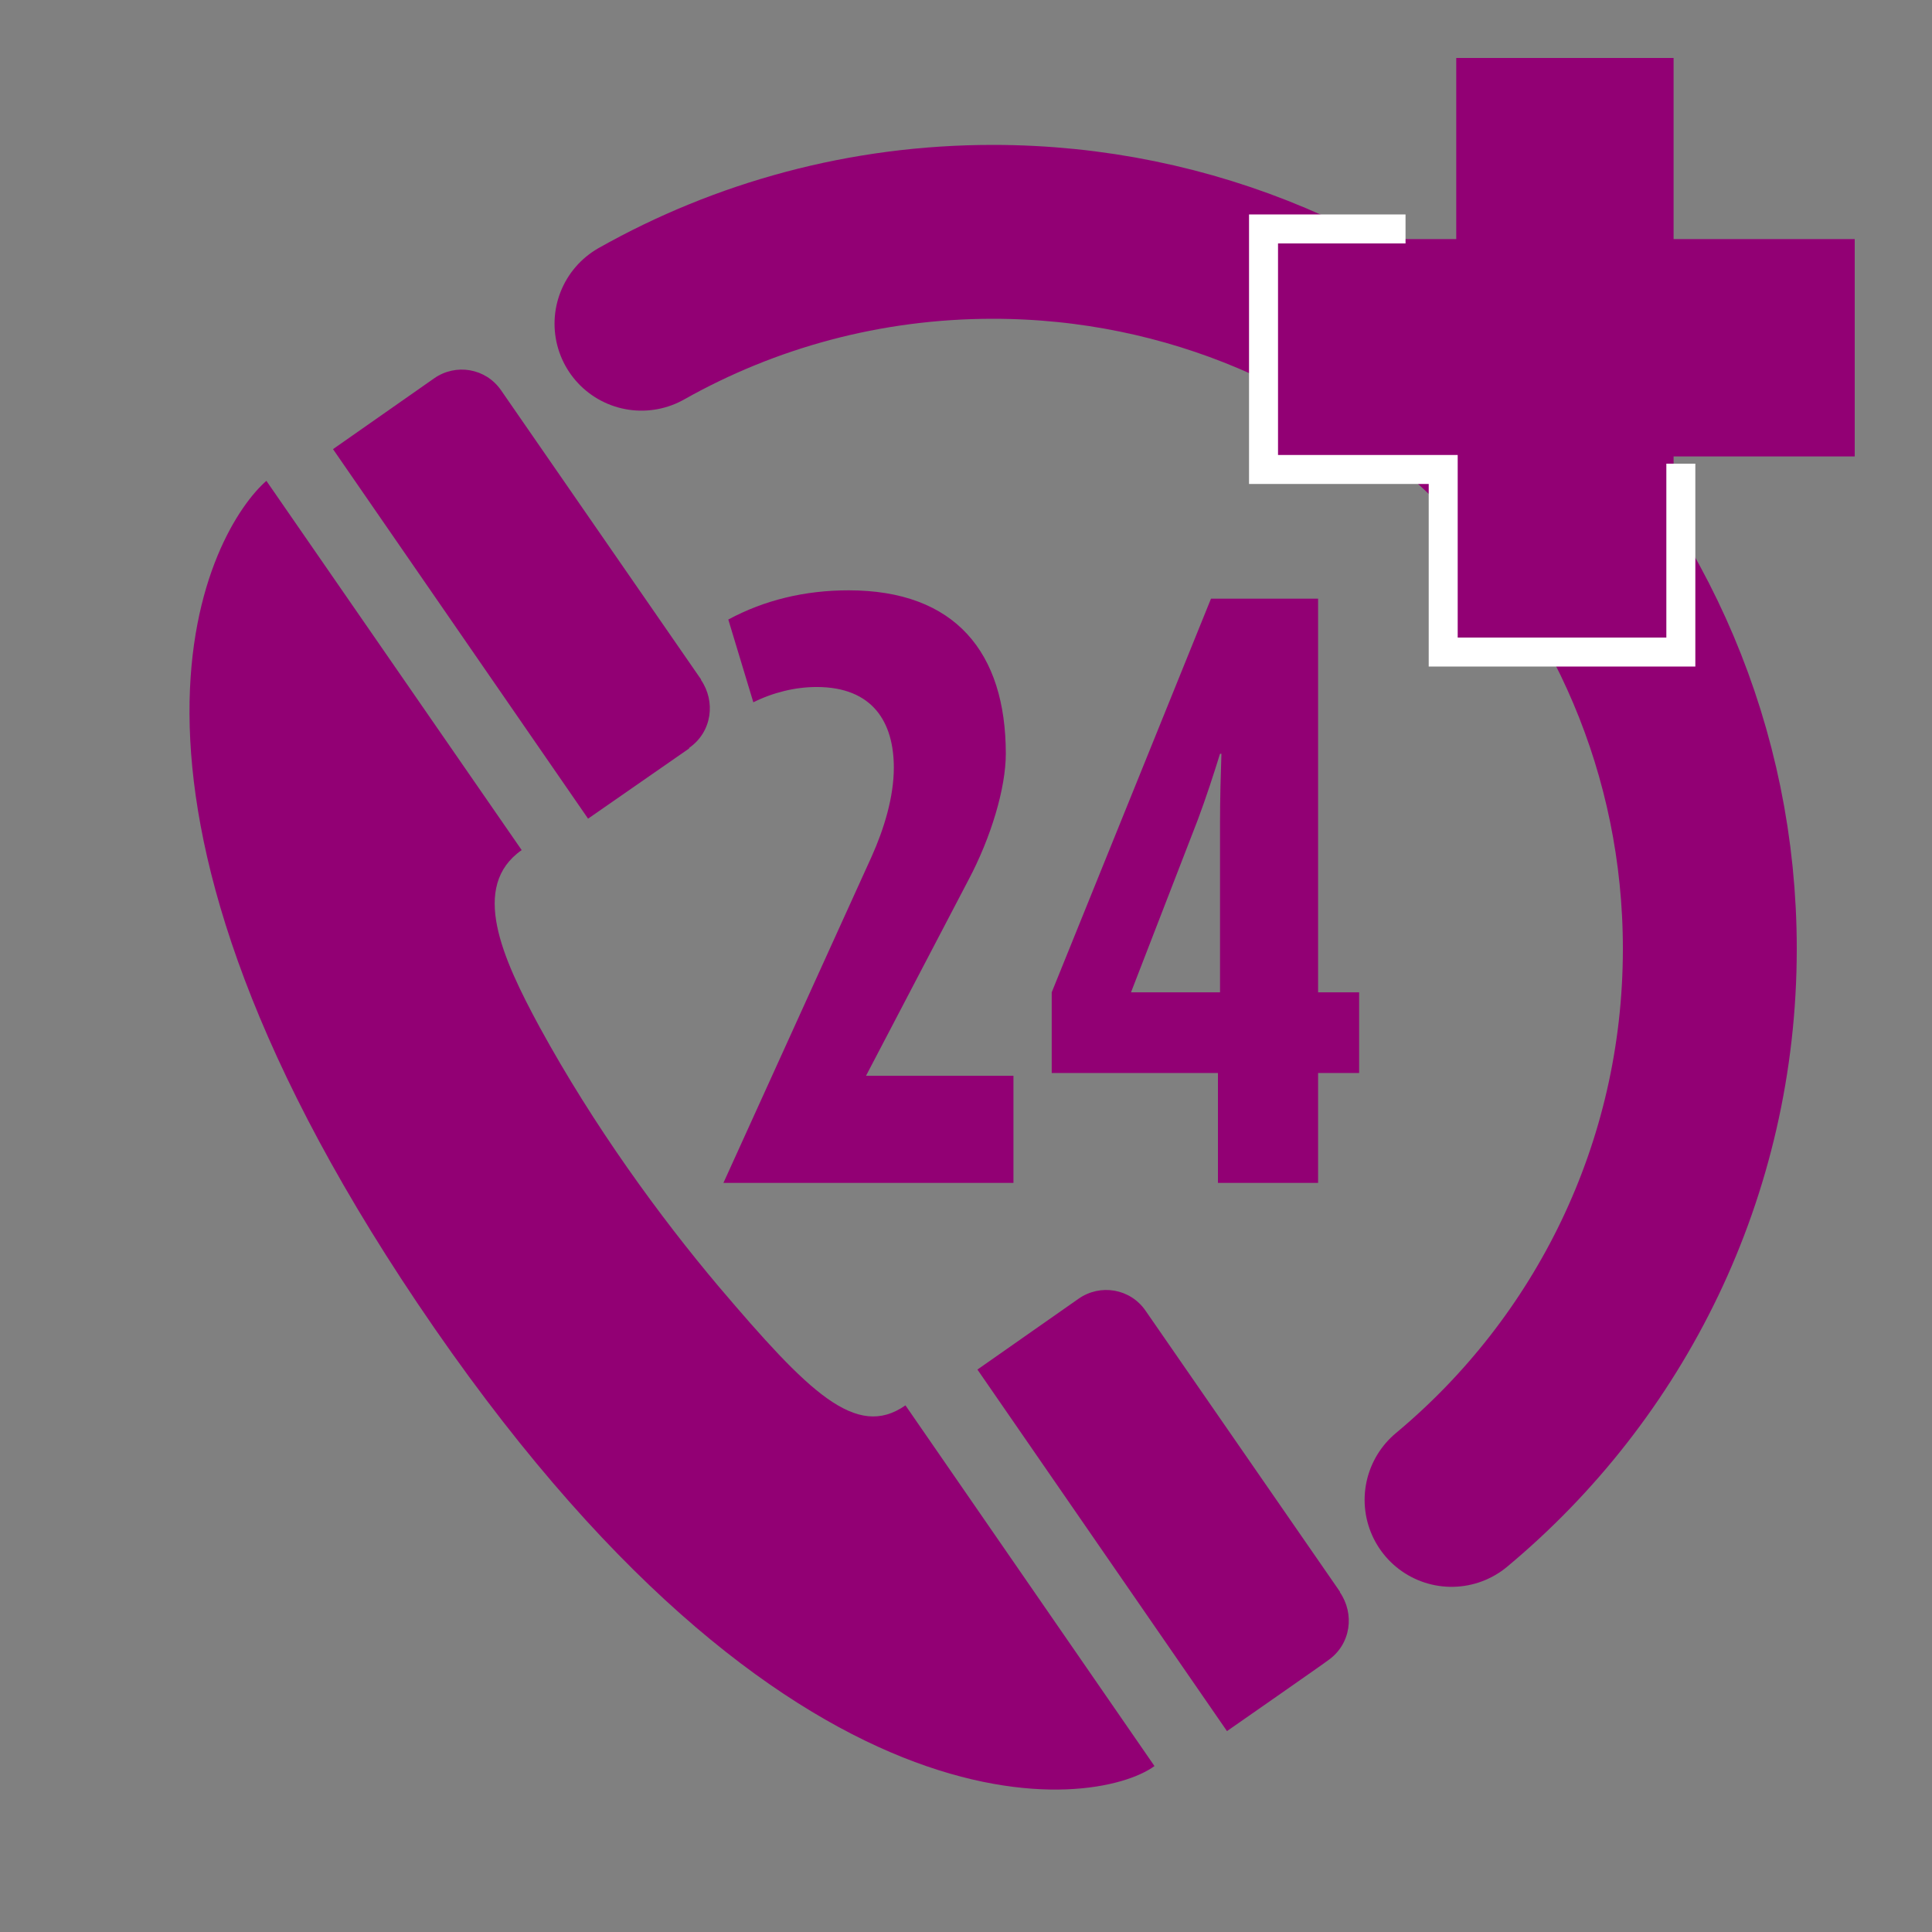 <?xml version="1.0" encoding="UTF-8"?>
<svg version="1.1" xmlns="http://www.w3.org/2000/svg" width="50pt" height="50pt" xmlns:xlink="http://www.w3.org/1999/xlink">
 <rect width="100%" height="100%" fill="#808080" stroke="none"/>
 <defs>
  <path id="GlDaxCompactPro-Xbold50" d="M4.25 10 L4.25 8.46 L2.13 8.46 L3.6 5.65 C3.93 5.03 4.14 4.32 4.14 3.83 C4.14 2.37 3.41 1.48 1.88 1.48 C1.25 1.48 0.67 1.62 0.15 1.9 L0.51 3.09 C0.79 2.95 1.11 2.87 1.42 2.87 C2.23 2.87 2.53 3.38 2.53 4.03 C2.53 4.45 2.39 4.91 2.21 5.31 L0.08 10 L4.25 10 Z"/>
  <path id="GlDaxCompactPro-Xbold52" d="M4.76 8.42 L4.76 7.26 L4.17 7.26 L4.17 1.6 L2.63 1.6 L0.34 7.26 L0.34 8.42 L2.73 8.42 L2.73 10 L4.17 10 L4.17 8.42 L4.76 8.42 L4.76 8.42 Z M2.78 3.83 C2.77 4.12 2.76 4.49 2.76 4.81 L2.76 7.26 L1.48 7.26 L2.44 4.78 C2.56 4.46 2.67 4.12 2.76 3.83 L2.78 3.83 Z"/>
 </defs>
 <g id="Telefon">
  <path style="fill:#920074; fill-rule:nonzero;stroke:none;" d="M12.44 0.003 C9.942 0.273 0.844 4.5 0.433 26.232 C0 49.137 9.586 53.957 12.106 53.909 L12.206 38.784 C10.129 38.784 9.726 36.485 9.28 31.737 C8.996 28.592 8.923 24.715 9.352 20.849 C9.663 18.141 10.169 15.493 12.348 15.493 L12.44 0 L12.44 0.003 Z" transform="translate(-1, 23.725) rotate(-35)"/>
  <path style="fill:#920074; fill-rule:nonzero;stroke:none;" d="M4.261 15.159 C5.237 15.159 5.934 14.364 5.94 13.469 L5.952 13.457 C5.952 13.457 6.019 1.675 6.019 1.662 C6.025 0.732 5.275 6.66134e-15 4.362 0 L0.102 2.22045e-15 L0 15.159 C0 15.159 4.248 15.17 4.249 15.159 L4.261 15.159 Z" transform="translate(33.644, 47.317) rotate(-35)"/>
  <path style="fill:#920074; fill-rule:nonzero;stroke:none;" d="M4.259 15.493 C5.235 15.493 5.932 14.698 5.938 13.803 L5.949 13.803 C5.949 13.803 6.019 1.675 6.019 1.662 C6.025 0.732 5.276 8.88178e-16 4.363 2.22045e-15 L0.104 0 L0 15.493 L4.247 15.509 L4.259 15.493 Z" transform="translate(11.406, 15.558) rotate(-35)"/>
  <g transform="translate(24.771, 20.37)">
   <use style="fill:#920074;stroke:none;" xlink:href="#GlDaxCompactPro-Xbold50" transform="matrix(2.4 0 0 2.4 0 -3.552)"/>
   <use style="fill:#920074;stroke:none;" xlink:href="#GlDaxCompactPro-Xbold52" transform="matrix(2.4 0 0 2.4 10.704 -3.552)"/>

  </g>
  <path style="fill:none;stroke:#920074; stroke-width:6; stroke-linecap:round; stroke-linejoin:miter; stroke-dasharray:none;" d="M0 3.17 C3.583 1.151 7.719 0 12.125 0 C25.789 0 36.865 11.077 36.865 24.74 C36.865 32.384 33.399 39.218 27.953 43.756 " transform="translate(22.135, 8)"/>
 </g>

	 <line x1="54" y1="2" x2="54" y2="22" style="stroke:#920074;stroke-width:7.5;" />
	 <line x1="44" y1="12" x2="64" y2="12" style="stroke:#920074;stroke-width:7.5;" />
	 <polyline style="fill:none;stroke:white;stroke-width:1" points="48.5,7.9 43.6,7.9 43.6,16.2 49.8,16.2 49.8,22.5 58,22.5 58,16"/>
</svg>
